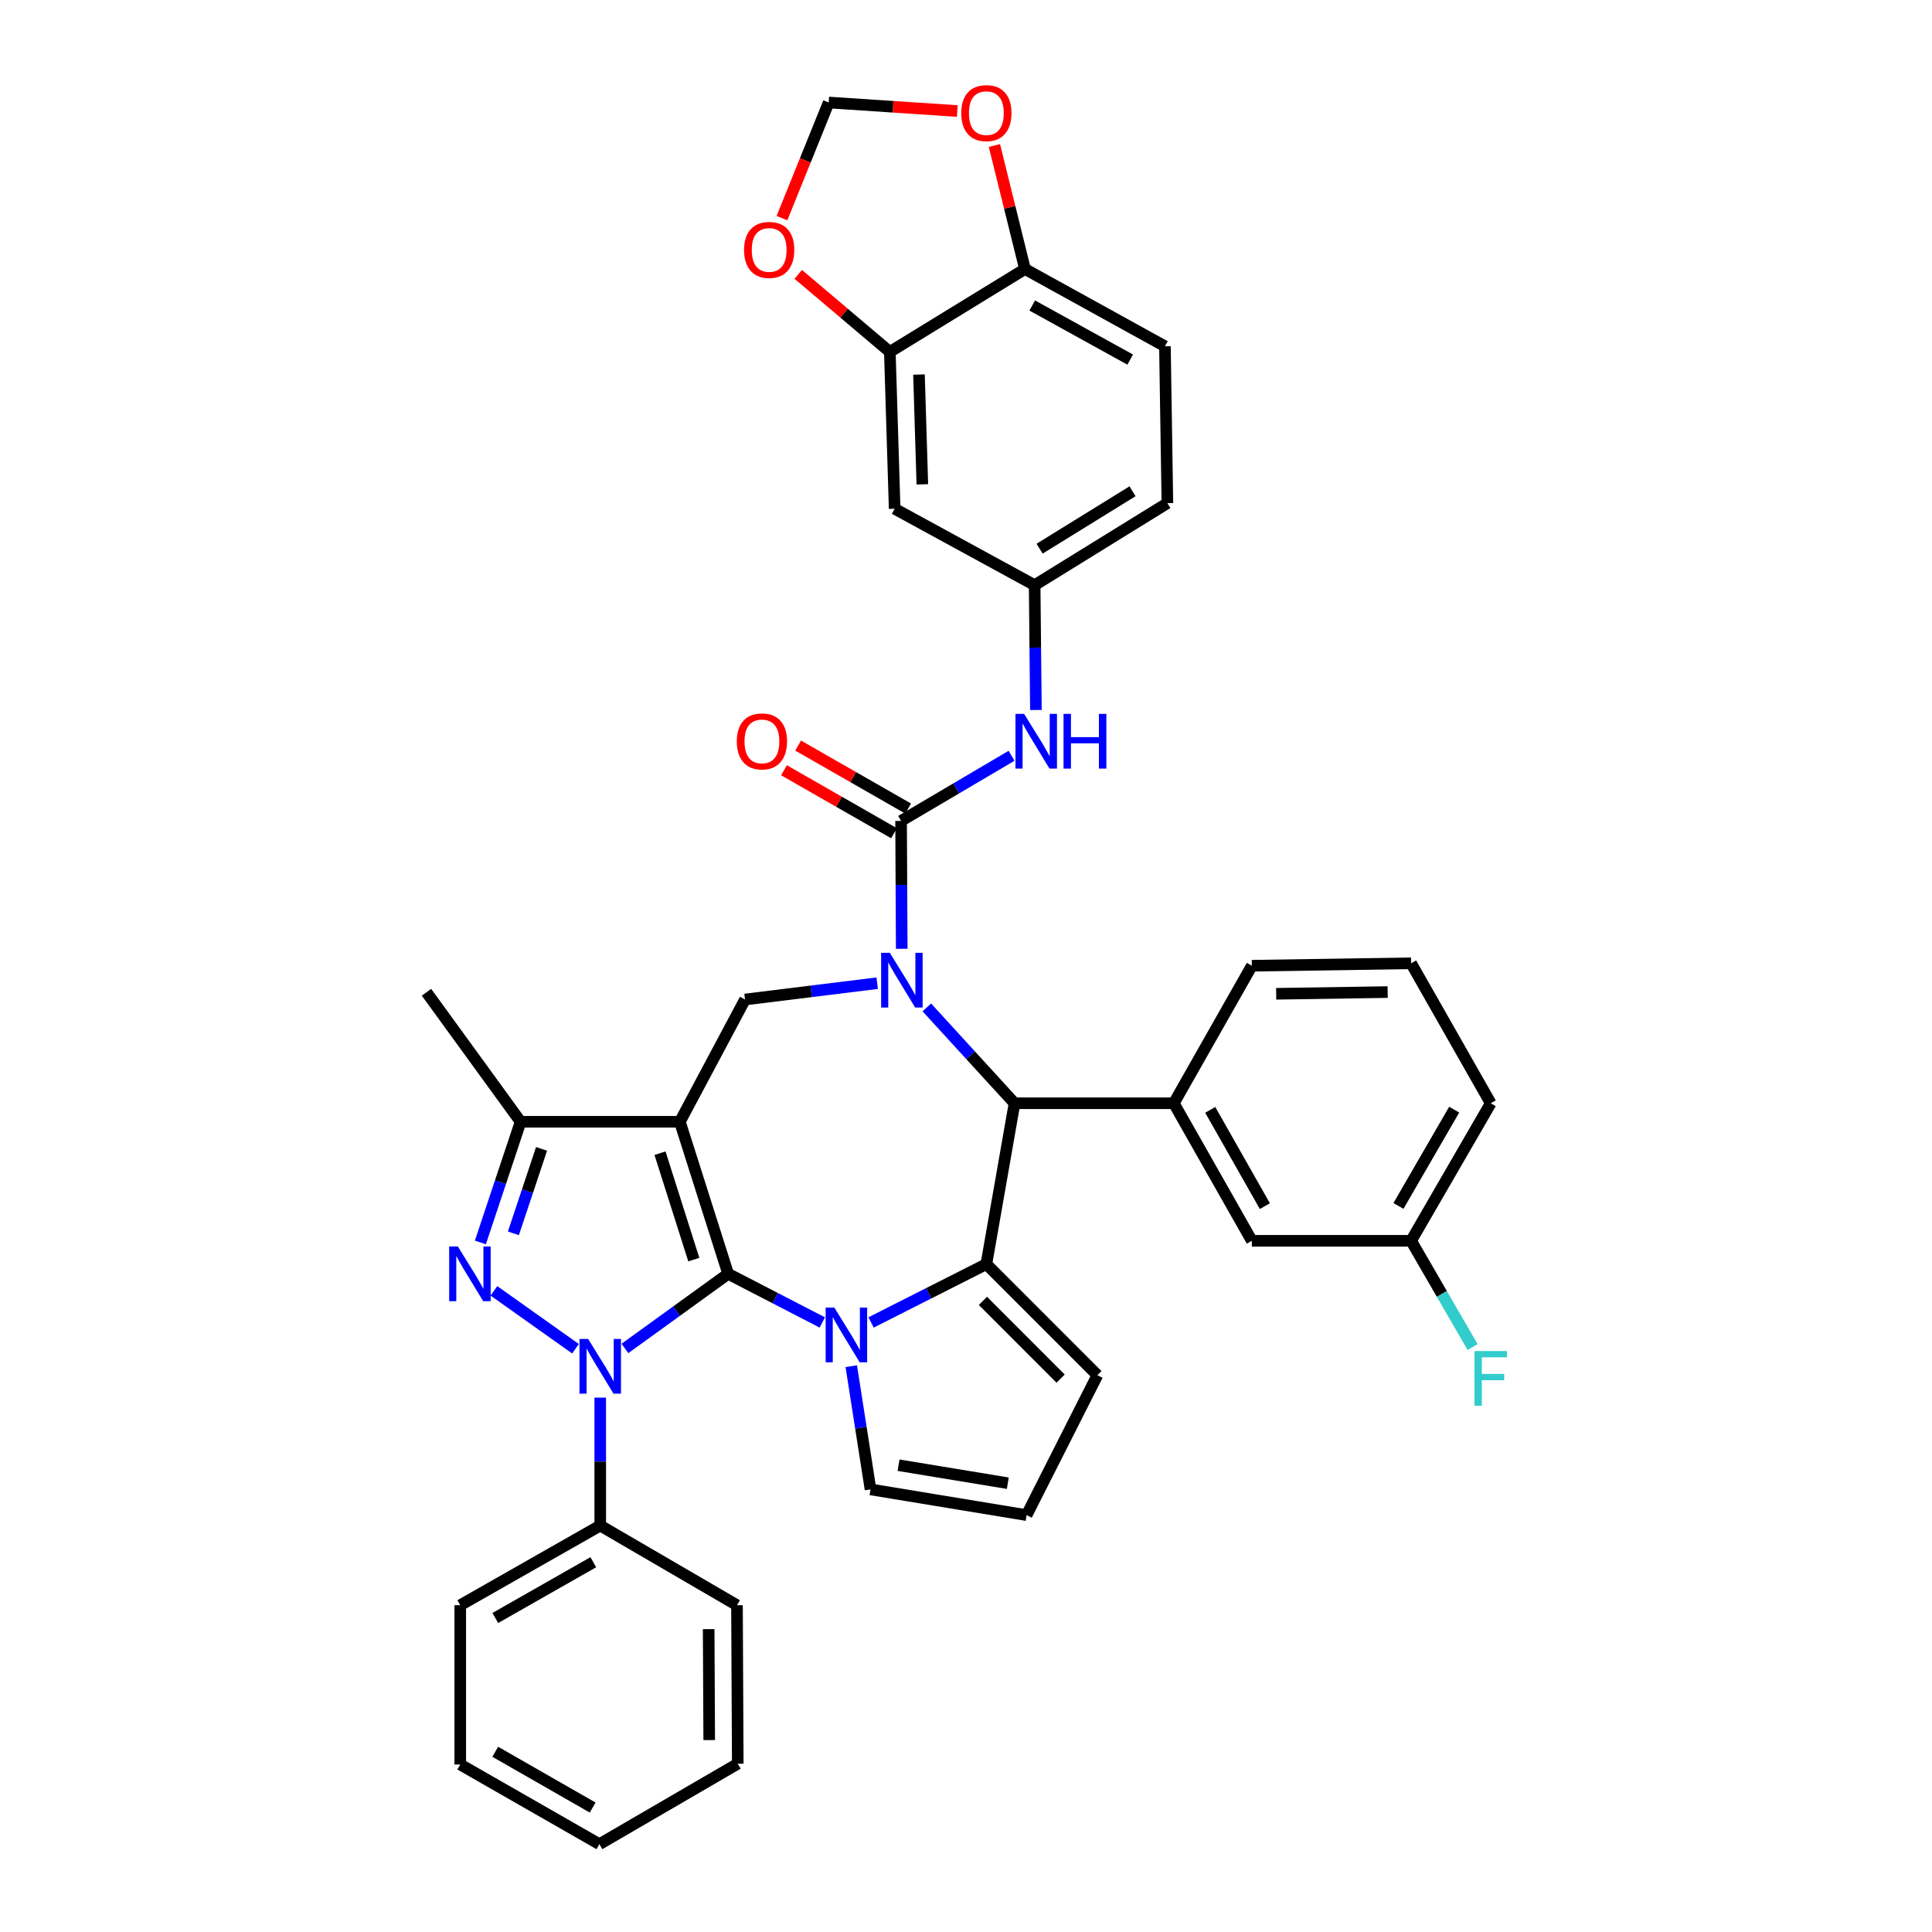 <?xml version='1.0' encoding='iso-8859-1'?>
<svg version='1.1' baseProfile='full'
              xmlns='http://www.w3.org/2000/svg'
                      xmlns:rdkit='http://www.rdkit.org/xml'
                      xmlns:xlink='http://www.w3.org/1999/xlink'
                  xml:space='preserve'
width='1000px' height='1000px' viewBox='0 0 1000 1000'>
<!-- END OF HEADER -->
<rect style='opacity:1.0;fill:#FFFFFF;stroke:none' width='1000' height='1000' x='0' y='0'> </rect>
<path class='bond-0' d='M 376.886,659.323 L 351.893,580.627' style='fill:none;fill-rule:evenodd;stroke:#000000;stroke-width:6px;stroke-linecap:butt;stroke-linejoin:miter;stroke-opacity:1' />
<path class='bond-0' d='M 359.111,651.973 L 341.617,596.885' style='fill:none;fill-rule:evenodd;stroke:#000000;stroke-width:6px;stroke-linecap:butt;stroke-linejoin:miter;stroke-opacity:1' />
<path class='bond-1' d='M 376.886,659.323 L 350.175,678.639' style='fill:none;fill-rule:evenodd;stroke:#000000;stroke-width:6px;stroke-linecap:butt;stroke-linejoin:miter;stroke-opacity:1' />
<path class='bond-1' d='M 350.175,678.639 L 323.464,697.955' style='fill:none;fill-rule:evenodd;stroke:#0000FF;stroke-width:6px;stroke-linecap:butt;stroke-linejoin:miter;stroke-opacity:1' />
<path class='bond-2' d='M 376.886,659.323 L 401.259,671.918' style='fill:none;fill-rule:evenodd;stroke:#000000;stroke-width:6px;stroke-linecap:butt;stroke-linejoin:miter;stroke-opacity:1' />
<path class='bond-2' d='M 401.259,671.918 L 425.633,684.514' style='fill:none;fill-rule:evenodd;stroke:#0000FF;stroke-width:6px;stroke-linecap:butt;stroke-linejoin:miter;stroke-opacity:1' />
<path class='bond-8' d='M 351.893,580.627 L 269.469,580.627' style='fill:none;fill-rule:evenodd;stroke:#000000;stroke-width:6px;stroke-linecap:butt;stroke-linejoin:miter;stroke-opacity:1' />
<path class='bond-9' d='M 351.893,580.627 L 385.625,517.341' style='fill:none;fill-rule:evenodd;stroke:#000000;stroke-width:6px;stroke-linecap:butt;stroke-linejoin:miter;stroke-opacity:1' />
<path class='bond-4' d='M 297.873,698.107 L 255.649,668.136' style='fill:none;fill-rule:evenodd;stroke:#0000FF;stroke-width:6px;stroke-linecap:butt;stroke-linejoin:miter;stroke-opacity:1' />
<path class='bond-15' d='M 310.681,723.419 L 310.681,756.525' style='fill:none;fill-rule:evenodd;stroke:#0000FF;stroke-width:6px;stroke-linecap:butt;stroke-linejoin:miter;stroke-opacity:1' />
<path class='bond-15' d='M 310.681,756.525 L 310.681,789.631' style='fill:none;fill-rule:evenodd;stroke:#000000;stroke-width:6px;stroke-linecap:butt;stroke-linejoin:miter;stroke-opacity:1' />
<path class='bond-5' d='M 450.865,684.493 L 480.701,669.398' style='fill:none;fill-rule:evenodd;stroke:#0000FF;stroke-width:6px;stroke-linecap:butt;stroke-linejoin:miter;stroke-opacity:1' />
<path class='bond-5' d='M 480.701,669.398 L 510.537,654.303' style='fill:none;fill-rule:evenodd;stroke:#000000;stroke-width:6px;stroke-linecap:butt;stroke-linejoin:miter;stroke-opacity:1' />
<path class='bond-12' d='M 440.622,707.137 L 445.6,739.023' style='fill:none;fill-rule:evenodd;stroke:#0000FF;stroke-width:6px;stroke-linecap:butt;stroke-linejoin:miter;stroke-opacity:1' />
<path class='bond-12' d='M 445.6,739.023 L 450.579,770.909' style='fill:none;fill-rule:evenodd;stroke:#000000;stroke-width:6px;stroke-linecap:butt;stroke-linejoin:miter;stroke-opacity:1' />
<path class='bond-3' d='M 454.03,508.903 L 419.828,513.122' style='fill:none;fill-rule:evenodd;stroke:#0000FF;stroke-width:6px;stroke-linecap:butt;stroke-linejoin:miter;stroke-opacity:1' />
<path class='bond-3' d='M 419.828,513.122 L 385.625,517.341' style='fill:none;fill-rule:evenodd;stroke:#000000;stroke-width:6px;stroke-linecap:butt;stroke-linejoin:miter;stroke-opacity:1' />
<path class='bond-6' d='M 466.733,491.105 L 466.566,457.999' style='fill:none;fill-rule:evenodd;stroke:#0000FF;stroke-width:6px;stroke-linecap:butt;stroke-linejoin:miter;stroke-opacity:1' />
<path class='bond-6' d='M 466.566,457.999 L 466.398,424.893' style='fill:none;fill-rule:evenodd;stroke:#000000;stroke-width:6px;stroke-linecap:butt;stroke-linejoin:miter;stroke-opacity:1' />
<path class='bond-40' d='M 479.715,521.422 L 502.418,546.234' style='fill:none;fill-rule:evenodd;stroke:#0000FF;stroke-width:6px;stroke-linecap:butt;stroke-linejoin:miter;stroke-opacity:1' />
<path class='bond-40' d='M 502.418,546.234 L 525.122,571.045' style='fill:none;fill-rule:evenodd;stroke:#000000;stroke-width:6px;stroke-linecap:butt;stroke-linejoin:miter;stroke-opacity:1' />
<path class='bond-38' d='M 248.646,643.089 L 259.057,611.858' style='fill:none;fill-rule:evenodd;stroke:#0000FF;stroke-width:6px;stroke-linecap:butt;stroke-linejoin:miter;stroke-opacity:1' />
<path class='bond-38' d='M 259.057,611.858 L 269.469,580.627' style='fill:none;fill-rule:evenodd;stroke:#000000;stroke-width:6px;stroke-linecap:butt;stroke-linejoin:miter;stroke-opacity:1' />
<path class='bond-38' d='M 265.73,638.374 L 273.018,616.512' style='fill:none;fill-rule:evenodd;stroke:#0000FF;stroke-width:6px;stroke-linecap:butt;stroke-linejoin:miter;stroke-opacity:1' />
<path class='bond-38' d='M 273.018,616.512 L 280.306,594.65' style='fill:none;fill-rule:evenodd;stroke:#000000;stroke-width:6px;stroke-linecap:butt;stroke-linejoin:miter;stroke-opacity:1' />
<path class='bond-7' d='M 510.537,654.303 L 525.122,571.045' style='fill:none;fill-rule:evenodd;stroke:#000000;stroke-width:6px;stroke-linecap:butt;stroke-linejoin:miter;stroke-opacity:1' />
<path class='bond-14' d='M 510.537,654.303 L 568.011,711.793' style='fill:none;fill-rule:evenodd;stroke:#000000;stroke-width:6px;stroke-linecap:butt;stroke-linejoin:miter;stroke-opacity:1' />
<path class='bond-14' d='M 508.751,673.331 L 548.982,713.574' style='fill:none;fill-rule:evenodd;stroke:#000000;stroke-width:6px;stroke-linecap:butt;stroke-linejoin:miter;stroke-opacity:1' />
<path class='bond-11' d='M 466.398,424.893 L 494.988,408.042' style='fill:none;fill-rule:evenodd;stroke:#000000;stroke-width:6px;stroke-linecap:butt;stroke-linejoin:miter;stroke-opacity:1' />
<path class='bond-11' d='M 494.988,408.042 L 523.577,391.191' style='fill:none;fill-rule:evenodd;stroke:#0000FF;stroke-width:6px;stroke-linecap:butt;stroke-linejoin:miter;stroke-opacity:1' />
<path class='bond-18' d='M 470.053,418.507 L 441.574,402.207' style='fill:none;fill-rule:evenodd;stroke:#000000;stroke-width:6px;stroke-linecap:butt;stroke-linejoin:miter;stroke-opacity:1' />
<path class='bond-18' d='M 441.574,402.207 L 413.095,385.907' style='fill:none;fill-rule:evenodd;stroke:#FF0000;stroke-width:6px;stroke-linecap:butt;stroke-linejoin:miter;stroke-opacity:1' />
<path class='bond-18' d='M 462.743,431.279 L 434.264,414.979' style='fill:none;fill-rule:evenodd;stroke:#000000;stroke-width:6px;stroke-linecap:butt;stroke-linejoin:miter;stroke-opacity:1' />
<path class='bond-18' d='M 434.264,414.979 L 405.785,398.679' style='fill:none;fill-rule:evenodd;stroke:#FF0000;stroke-width:6px;stroke-linecap:butt;stroke-linejoin:miter;stroke-opacity:1' />
<path class='bond-10' d='M 525.122,571.045 L 607.563,571.045' style='fill:none;fill-rule:evenodd;stroke:#000000;stroke-width:6px;stroke-linecap:butt;stroke-linejoin:miter;stroke-opacity:1' />
<path class='bond-30' d='M 269.469,580.627 L 220.744,513.588' style='fill:none;fill-rule:evenodd;stroke:#000000;stroke-width:6px;stroke-linecap:butt;stroke-linejoin:miter;stroke-opacity:1' />
<path class='bond-23' d='M 607.563,571.045 L 647.95,642.237' style='fill:none;fill-rule:evenodd;stroke:#000000;stroke-width:6px;stroke-linecap:butt;stroke-linejoin:miter;stroke-opacity:1' />
<path class='bond-23' d='M 626.421,574.463 L 654.691,624.297' style='fill:none;fill-rule:evenodd;stroke:#000000;stroke-width:6px;stroke-linecap:butt;stroke-linejoin:miter;stroke-opacity:1' />
<path class='bond-29' d='M 607.563,571.045 L 647.95,499.862' style='fill:none;fill-rule:evenodd;stroke:#000000;stroke-width:6px;stroke-linecap:butt;stroke-linejoin:miter;stroke-opacity:1' />
<path class='bond-20' d='M 536.183,367.485 L 535.857,335.184' style='fill:none;fill-rule:evenodd;stroke:#0000FF;stroke-width:6px;stroke-linecap:butt;stroke-linejoin:miter;stroke-opacity:1' />
<path class='bond-20' d='M 535.857,335.184 L 535.53,302.883' style='fill:none;fill-rule:evenodd;stroke:#000000;stroke-width:6px;stroke-linecap:butt;stroke-linejoin:miter;stroke-opacity:1' />
<path class='bond-21' d='M 450.579,770.909 L 531.36,784.219' style='fill:none;fill-rule:evenodd;stroke:#000000;stroke-width:6px;stroke-linecap:butt;stroke-linejoin:miter;stroke-opacity:1' />
<path class='bond-21' d='M 465.088,758.386 L 521.635,767.702' style='fill:none;fill-rule:evenodd;stroke:#000000;stroke-width:6px;stroke-linecap:butt;stroke-linejoin:miter;stroke-opacity:1' />
<path class='bond-13' d='M 460.577,182.141 L 463.071,263.331' style='fill:none;fill-rule:evenodd;stroke:#000000;stroke-width:6px;stroke-linecap:butt;stroke-linejoin:miter;stroke-opacity:1' />
<path class='bond-13' d='M 475.66,193.867 L 477.406,250.7' style='fill:none;fill-rule:evenodd;stroke:#000000;stroke-width:6px;stroke-linecap:butt;stroke-linejoin:miter;stroke-opacity:1' />
<path class='bond-19' d='M 460.577,182.141 L 436.874,162.077' style='fill:none;fill-rule:evenodd;stroke:#000000;stroke-width:6px;stroke-linecap:butt;stroke-linejoin:miter;stroke-opacity:1' />
<path class='bond-19' d='M 436.874,162.077 L 413.171,142.014' style='fill:none;fill-rule:evenodd;stroke:#FF0000;stroke-width:6px;stroke-linecap:butt;stroke-linejoin:miter;stroke-opacity:1' />
<path class='bond-43' d='M 460.577,182.141 L 530.526,139.252' style='fill:none;fill-rule:evenodd;stroke:#000000;stroke-width:6px;stroke-linecap:butt;stroke-linejoin:miter;stroke-opacity:1' />
<path class='bond-39' d='M 568.011,711.793 L 531.36,784.219' style='fill:none;fill-rule:evenodd;stroke:#000000;stroke-width:6px;stroke-linecap:butt;stroke-linejoin:miter;stroke-opacity:1' />
<path class='bond-32' d='M 310.681,789.631 L 238.223,830.86' style='fill:none;fill-rule:evenodd;stroke:#000000;stroke-width:6px;stroke-linecap:butt;stroke-linejoin:miter;stroke-opacity:1' />
<path class='bond-32' d='M 307.09,808.606 L 256.369,837.466' style='fill:none;fill-rule:evenodd;stroke:#000000;stroke-width:6px;stroke-linecap:butt;stroke-linejoin:miter;stroke-opacity:1' />
<path class='bond-33' d='M 310.681,789.631 L 381.464,830.86' style='fill:none;fill-rule:evenodd;stroke:#000000;stroke-width:6px;stroke-linecap:butt;stroke-linejoin:miter;stroke-opacity:1' />
<path class='bond-16' d='M 463.071,263.331 L 535.53,302.883' style='fill:none;fill-rule:evenodd;stroke:#000000;stroke-width:6px;stroke-linecap:butt;stroke-linejoin:miter;stroke-opacity:1' />
<path class='bond-17' d='M 530.526,139.252 L 602.969,179.238' style='fill:none;fill-rule:evenodd;stroke:#000000;stroke-width:6px;stroke-linecap:butt;stroke-linejoin:miter;stroke-opacity:1' />
<path class='bond-17' d='M 534.281,158.134 L 584.991,186.124' style='fill:none;fill-rule:evenodd;stroke:#000000;stroke-width:6px;stroke-linecap:butt;stroke-linejoin:miter;stroke-opacity:1' />
<path class='bond-22' d='M 530.526,139.252 L 522.615,107.282' style='fill:none;fill-rule:evenodd;stroke:#000000;stroke-width:6px;stroke-linecap:butt;stroke-linejoin:miter;stroke-opacity:1' />
<path class='bond-22' d='M 522.615,107.282 L 514.704,75.312' style='fill:none;fill-rule:evenodd;stroke:#FF0000;stroke-width:6px;stroke-linecap:butt;stroke-linejoin:miter;stroke-opacity:1' />
<path class='bond-24' d='M 404.744,112.903 L 416.837,82.981' style='fill:none;fill-rule:evenodd;stroke:#FF0000;stroke-width:6px;stroke-linecap:butt;stroke-linejoin:miter;stroke-opacity:1' />
<path class='bond-24' d='M 416.837,82.981 L 428.93,53.059' style='fill:none;fill-rule:evenodd;stroke:#000000;stroke-width:6px;stroke-linecap:butt;stroke-linejoin:miter;stroke-opacity:1' />
<path class='bond-27' d='M 535.53,302.883 L 604.236,260.428' style='fill:none;fill-rule:evenodd;stroke:#000000;stroke-width:6px;stroke-linecap:butt;stroke-linejoin:miter;stroke-opacity:1' />
<path class='bond-27' d='M 538.1,283.996 L 586.194,254.278' style='fill:none;fill-rule:evenodd;stroke:#000000;stroke-width:6px;stroke-linecap:butt;stroke-linejoin:miter;stroke-opacity:1' />
<path class='bond-44' d='M 495.493,57.473 L 462.212,55.266' style='fill:none;fill-rule:evenodd;stroke:#FF0000;stroke-width:6px;stroke-linecap:butt;stroke-linejoin:miter;stroke-opacity:1' />
<path class='bond-44' d='M 462.212,55.266 L 428.93,53.059' style='fill:none;fill-rule:evenodd;stroke:#000000;stroke-width:6px;stroke-linecap:butt;stroke-linejoin:miter;stroke-opacity:1' />
<path class='bond-26' d='M 647.95,642.237 L 730.391,642.237' style='fill:none;fill-rule:evenodd;stroke:#000000;stroke-width:6px;stroke-linecap:butt;stroke-linejoin:miter;stroke-opacity:1' />
<path class='bond-25' d='M 602.969,179.238 L 604.236,260.428' style='fill:none;fill-rule:evenodd;stroke:#000000;stroke-width:6px;stroke-linecap:butt;stroke-linejoin:miter;stroke-opacity:1' />
<path class='bond-28' d='M 730.391,642.237 L 746.304,669.736' style='fill:none;fill-rule:evenodd;stroke:#000000;stroke-width:6px;stroke-linecap:butt;stroke-linejoin:miter;stroke-opacity:1' />
<path class='bond-28' d='M 746.304,669.736 L 762.218,697.236' style='fill:none;fill-rule:evenodd;stroke:#33CCCC;stroke-width:6px;stroke-linecap:butt;stroke-linejoin:miter;stroke-opacity:1' />
<path class='bond-42' d='M 730.391,642.237 L 771.603,571.045' style='fill:none;fill-rule:evenodd;stroke:#000000;stroke-width:6px;stroke-linecap:butt;stroke-linejoin:miter;stroke-opacity:1' />
<path class='bond-42' d='M 723.837,624.185 L 752.685,574.351' style='fill:none;fill-rule:evenodd;stroke:#000000;stroke-width:6px;stroke-linecap:butt;stroke-linejoin:miter;stroke-opacity:1' />
<path class='bond-31' d='M 647.95,499.862 L 730.391,498.595' style='fill:none;fill-rule:evenodd;stroke:#000000;stroke-width:6px;stroke-linecap:butt;stroke-linejoin:miter;stroke-opacity:1' />
<path class='bond-31' d='M 660.542,514.386 L 718.251,513.499' style='fill:none;fill-rule:evenodd;stroke:#000000;stroke-width:6px;stroke-linecap:butt;stroke-linejoin:miter;stroke-opacity:1' />
<path class='bond-34' d='M 730.391,498.595 L 771.603,571.045' style='fill:none;fill-rule:evenodd;stroke:#000000;stroke-width:6px;stroke-linecap:butt;stroke-linejoin:miter;stroke-opacity:1' />
<path class='bond-35' d='M 238.223,830.86 L 238.223,913.3' style='fill:none;fill-rule:evenodd;stroke:#000000;stroke-width:6px;stroke-linecap:butt;stroke-linejoin:miter;stroke-opacity:1' />
<path class='bond-36' d='M 381.464,830.86 L 381.865,912.892' style='fill:none;fill-rule:evenodd;stroke:#000000;stroke-width:6px;stroke-linecap:butt;stroke-linejoin:miter;stroke-opacity:1' />
<path class='bond-36' d='M 366.808,843.236 L 367.089,900.659' style='fill:none;fill-rule:evenodd;stroke:#000000;stroke-width:6px;stroke-linecap:butt;stroke-linejoin:miter;stroke-opacity:1' />
<path class='bond-41' d='M 238.223,913.3 L 310.256,954.545' style='fill:none;fill-rule:evenodd;stroke:#000000;stroke-width:6px;stroke-linecap:butt;stroke-linejoin:miter;stroke-opacity:1' />
<path class='bond-41' d='M 256.34,906.717 L 306.763,935.588' style='fill:none;fill-rule:evenodd;stroke:#000000;stroke-width:6px;stroke-linecap:butt;stroke-linejoin:miter;stroke-opacity:1' />
<path class='bond-37' d='M 381.865,912.892 L 310.256,954.545' style='fill:none;fill-rule:evenodd;stroke:#000000;stroke-width:6px;stroke-linecap:butt;stroke-linejoin:miter;stroke-opacity:1' />
<path  class='atom-2' d='M 304.421 693.038
L 313.701 708.038
Q 314.621 709.518, 316.101 712.198
Q 317.581 714.878, 317.661 715.038
L 317.661 693.038
L 321.421 693.038
L 321.421 721.358
L 317.541 721.358
L 307.581 704.958
Q 306.421 703.038, 305.181 700.838
Q 303.981 698.638, 303.621 697.958
L 303.621 721.358
L 299.941 721.358
L 299.941 693.038
L 304.421 693.038
' fill='#0000FF'/>
<path  class='atom-3' d='M 431.835 676.794
L 441.115 691.794
Q 442.035 693.274, 443.515 695.954
Q 444.995 698.634, 445.075 698.794
L 445.075 676.794
L 448.835 676.794
L 448.835 705.114
L 444.955 705.114
L 434.995 688.714
Q 433.835 686.794, 432.595 684.594
Q 431.395 682.394, 431.035 681.714
L 431.035 705.114
L 427.355 705.114
L 427.355 676.794
L 431.835 676.794
' fill='#0000FF'/>
<path  class='atom-4' d='M 460.555 493.166
L 469.835 508.166
Q 470.755 509.646, 472.235 512.326
Q 473.715 515.006, 473.795 515.166
L 473.795 493.166
L 477.555 493.166
L 477.555 521.486
L 473.675 521.486
L 463.715 505.086
Q 462.555 503.166, 461.315 500.966
Q 460.115 498.766, 459.755 498.086
L 459.755 521.486
L 456.075 521.486
L 456.075 493.166
L 460.555 493.166
' fill='#0000FF'/>
<path  class='atom-5' d='M 236.974 645.163
L 246.254 660.163
Q 247.174 661.643, 248.654 664.323
Q 250.134 667.003, 250.214 667.163
L 250.214 645.163
L 253.974 645.163
L 253.974 673.483
L 250.094 673.483
L 240.134 657.083
Q 238.974 655.163, 237.734 652.963
Q 236.534 650.763, 236.174 650.083
L 236.174 673.483
L 232.494 673.483
L 232.494 645.163
L 236.974 645.163
' fill='#0000FF'/>
<path  class='atom-12' d='M 530.087 369.505
L 539.367 384.505
Q 540.287 385.985, 541.767 388.665
Q 543.247 391.345, 543.327 391.505
L 543.327 369.505
L 547.087 369.505
L 547.087 397.825
L 543.207 397.825
L 533.247 381.425
Q 532.087 379.505, 530.847 377.305
Q 529.647 375.105, 529.287 374.425
L 529.287 397.825
L 525.607 397.825
L 525.607 369.505
L 530.087 369.505
' fill='#0000FF'/>
<path  class='atom-12' d='M 550.487 369.505
L 554.327 369.505
L 554.327 381.545
L 568.807 381.545
L 568.807 369.505
L 572.647 369.505
L 572.647 397.825
L 568.807 397.825
L 568.807 384.745
L 554.327 384.745
L 554.327 397.825
L 550.487 397.825
L 550.487 369.505
' fill='#0000FF'/>
<path  class='atom-19' d='M 381.365 383.745
Q 381.365 376.945, 384.725 373.145
Q 388.085 369.345, 394.365 369.345
Q 400.645 369.345, 404.005 373.145
Q 407.365 376.945, 407.365 383.745
Q 407.365 390.625, 403.965 394.545
Q 400.565 398.425, 394.365 398.425
Q 388.125 398.425, 384.725 394.545
Q 381.365 390.665, 381.365 383.745
M 394.365 395.225
Q 398.685 395.225, 401.005 392.345
Q 403.365 389.425, 403.365 383.745
Q 403.365 378.185, 401.005 375.385
Q 398.685 372.545, 394.365 372.545
Q 390.045 372.545, 387.685 375.345
Q 385.365 378.145, 385.365 383.745
Q 385.365 389.465, 387.685 392.345
Q 390.045 395.225, 394.365 395.225
' fill='#FF0000'/>
<path  class='atom-20' d='M 385.125 129.358
Q 385.125 122.558, 388.485 118.758
Q 391.845 114.958, 398.125 114.958
Q 404.405 114.958, 407.765 118.758
Q 411.125 122.558, 411.125 129.358
Q 411.125 136.238, 407.725 140.158
Q 404.325 144.038, 398.125 144.038
Q 391.885 144.038, 388.485 140.158
Q 385.125 136.278, 385.125 129.358
M 398.125 140.838
Q 402.445 140.838, 404.765 137.958
Q 407.125 135.038, 407.125 129.358
Q 407.125 123.798, 404.765 120.998
Q 402.445 118.158, 398.125 118.158
Q 393.805 118.158, 391.445 120.958
Q 389.125 123.758, 389.125 129.358
Q 389.125 135.078, 391.445 137.958
Q 393.805 140.838, 398.125 140.838
' fill='#FF0000'/>
<path  class='atom-23' d='M 497.537 58.551
Q 497.537 51.751, 500.897 47.951
Q 504.257 44.151, 510.537 44.151
Q 516.817 44.151, 520.177 47.951
Q 523.537 51.751, 523.537 58.551
Q 523.537 65.431, 520.137 69.351
Q 516.737 73.231, 510.537 73.231
Q 504.297 73.231, 500.897 69.351
Q 497.537 65.471, 497.537 58.551
M 510.537 70.031
Q 514.857 70.031, 517.177 67.151
Q 519.537 64.231, 519.537 58.551
Q 519.537 52.991, 517.177 50.191
Q 514.857 47.351, 510.537 47.351
Q 506.217 47.351, 503.857 50.151
Q 501.537 52.951, 501.537 58.551
Q 501.537 64.271, 503.857 67.151
Q 506.217 70.031, 510.537 70.031
' fill='#FF0000'/>
<path  class='atom-29' d='M 763.183 699.293
L 780.023 699.293
L 780.023 702.533
L 766.983 702.533
L 766.983 711.133
L 778.583 711.133
L 778.583 714.413
L 766.983 714.413
L 766.983 727.613
L 763.183 727.613
L 763.183 699.293
' fill='#33CCCC'/>
</svg>

